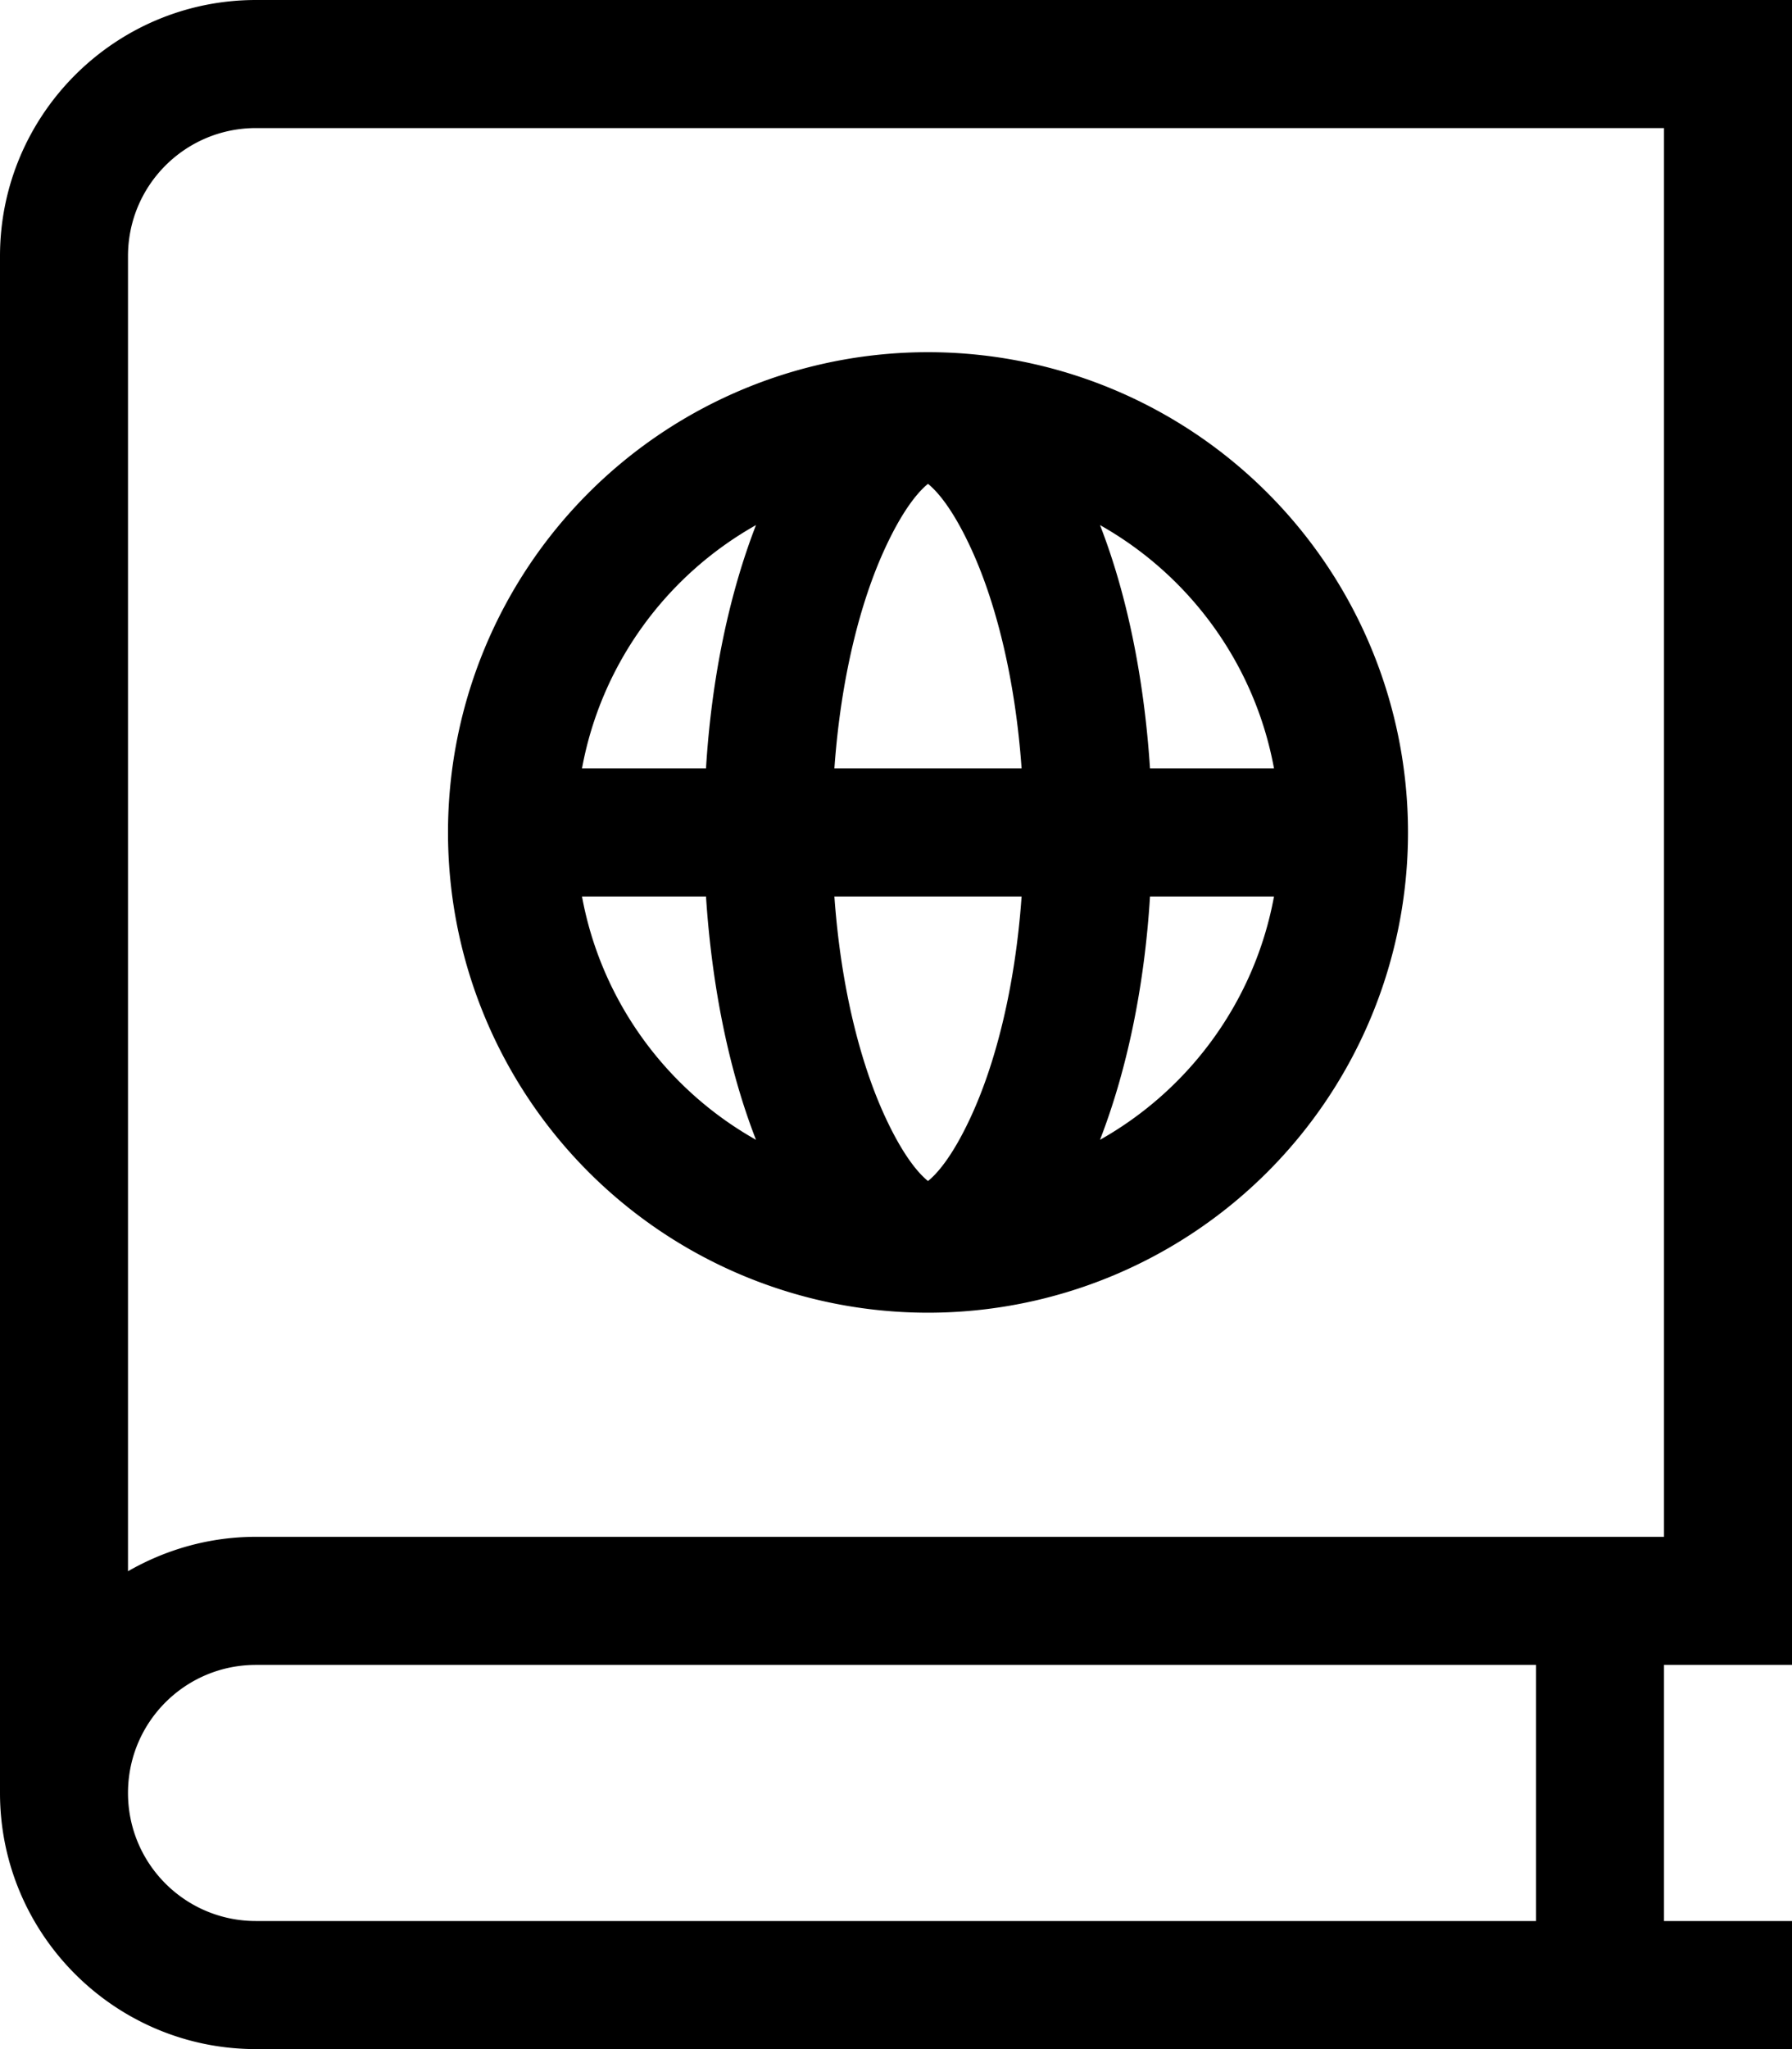 <svg xmlns="http://www.w3.org/2000/svg" viewBox="0 0 448 512"><!--! Font Awesome Pro 6.5.1 by @fontawesome - https://fontawesome.com License - https://fontawesome.com/license (Commercial License) Copyright 2023 Fonticons, Inc. --><path d="M0 64C0 28.7 28.7 0 64 0H432h16V16 400v16H432 416v64h16 16v32H432 64c-35.3 0-64-28.7-64-64l0 0L0 64zM64 416c-17.7 0-32 14.3-32 32s14.3 32 32 32H384V416H64zM32 392.6c9.4-5.4 20.3-8.6 32-8.6H416V32H64C46.3 32 32 46.3 32 64l0 328.6zM176.5 224h-31c4.8 26.1 21.1 48.2 43.5 60.8c-6.6-16.9-11-37.8-12.5-60.8zm0-32c1.4-22.9 5.9-43.8 12.5-60.8c-22.4 12.6-38.7 34.7-43.5 60.8h31zM112 208a120 120 0 1 1 240 0 120 120 0 1 1 -240 0zm206.5 16h-31c-1.4 22.9-5.9 43.8-12.5 60.8c22.4-12.6 38.7-34.7 43.5-60.8zM275 131.2c6.6 16.9 11 37.8 12.5 60.8h31c-4.8-26.1-21.1-48.2-43.5-60.8zM255.4 224H208.6c1.6 22.6 6.5 41.8 12.8 55.3c4.7 10.1 8.6 14.2 10.6 15.8c2-1.6 5.9-5.7 10.6-15.8c6.3-13.5 11.2-32.7 12.8-55.3zm-46.9-32h46.9c-1.6-22.6-6.5-41.8-12.8-55.3c-4.7-10.1-8.6-14.2-10.6-15.8c-2 1.6-5.9 5.7-10.6 15.8c-6.3 13.5-11.2 32.7-12.8 55.3z"/></svg>